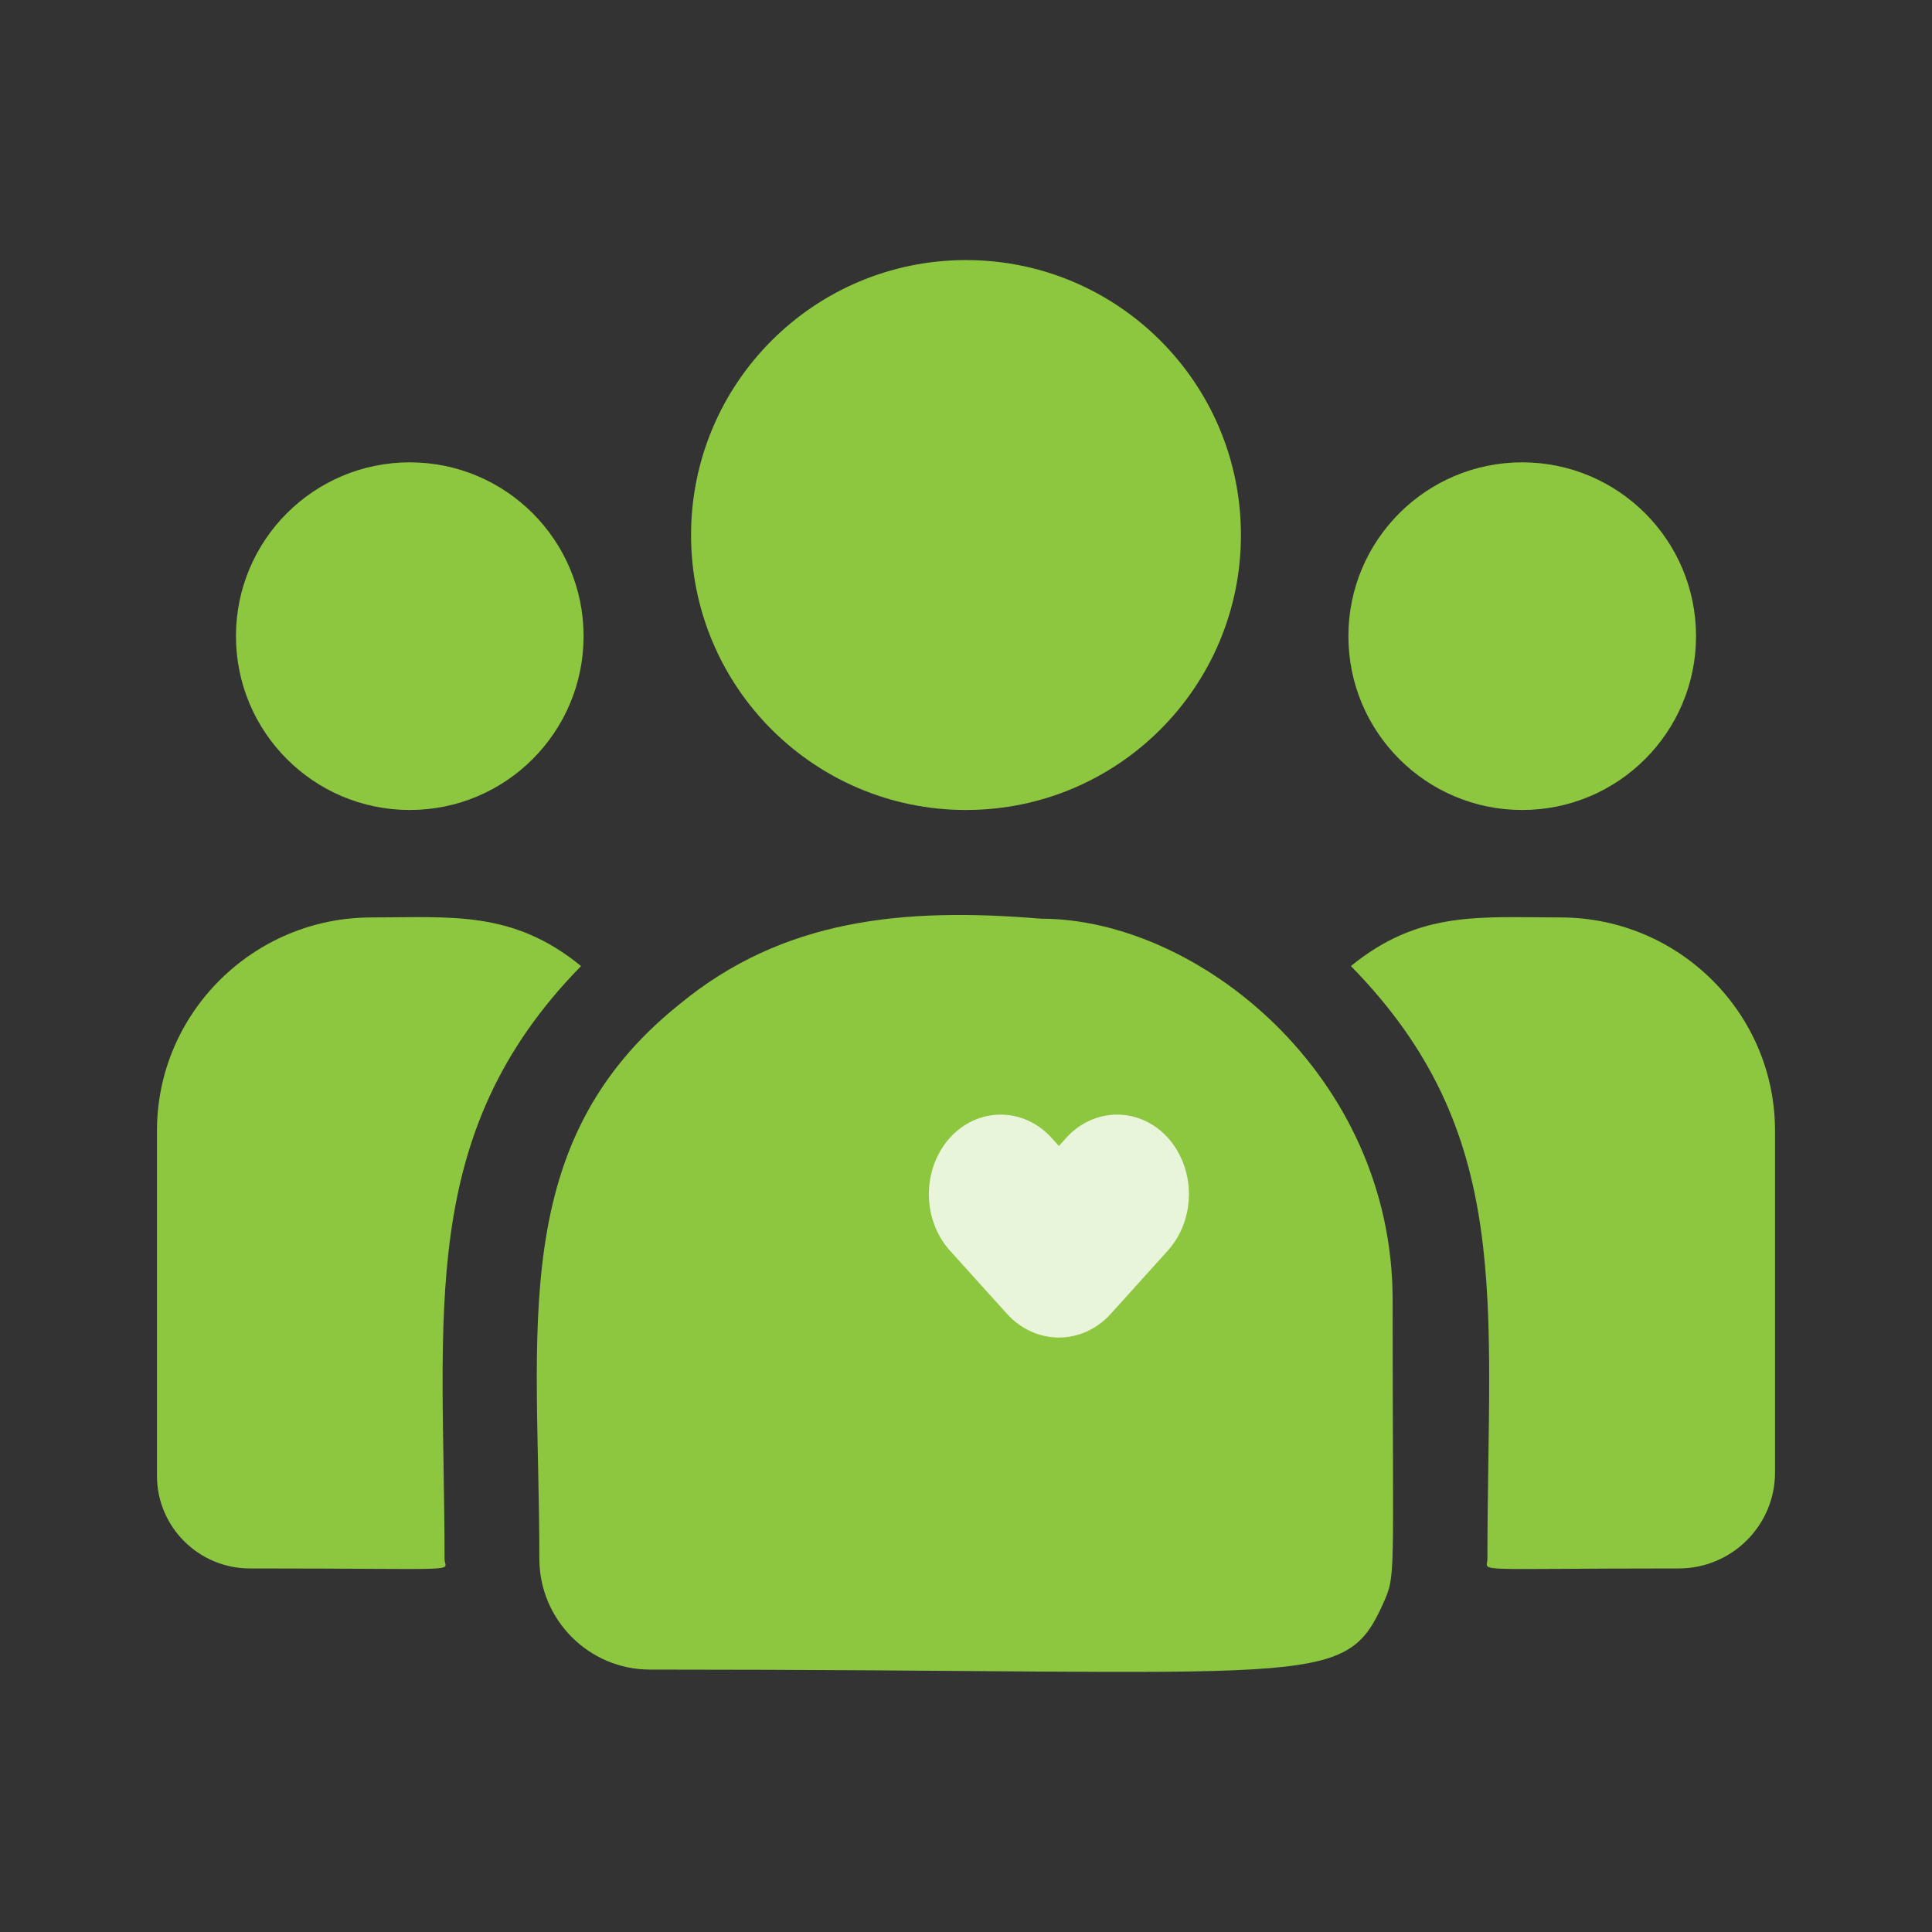 <svg width="52" height="52" viewBox="0 0 52 52" fill="none" xmlns="http://www.w3.org/2000/svg">
<rect x="0" y="0" width="52" height="52" fill="#333333" stroke="none"/>
<path d="M26 21.801C30.087 21.801 33.4 18.488 33.4 14.401C33.4 10.314 30.087 7 26 7C21.913 7 18.6 10.314 18.6 14.401C18.6 18.488 21.913 21.801 26 21.801Z" fill="#8DC63F"/>
<path d="M40.97 21.801C43.554 21.801 45.649 19.706 45.649 17.122C45.649 14.539 43.554 12.444 40.97 12.444C38.386 12.444 36.292 14.539 36.292 17.122C36.292 19.706 38.386 21.801 40.97 21.801Z" fill="#8DC63F"/>
<path d="M11.029 21.801C13.613 21.801 15.707 19.706 15.707 17.122C15.707 14.539 13.613 12.444 11.029 12.444C8.445 12.444 6.351 14.539 6.351 17.122C6.351 19.706 8.445 21.801 11.029 21.801Z" fill="#8DC63F"/>
<path d="M15.639 26.002C13.797 24.493 12.13 24.693 10 24.693C6.816 24.693 4.225 27.268 4.225 30.433V39.723C4.225 41.097 5.347 42.215 6.726 42.215C12.683 42.215 11.965 42.323 11.965 41.958C11.965 35.376 11.185 30.549 15.639 26.002Z" fill="#8DC63F"/>
<path d="M28.025 24.727C24.306 24.417 21.073 24.73 18.285 27.032C13.619 30.77 14.517 35.802 14.517 41.958C14.517 43.587 15.842 44.937 17.495 44.937C35.45 44.937 36.165 45.516 37.229 43.158C37.578 42.361 37.483 42.614 37.483 34.987C37.483 28.928 32.237 24.727 28.025 24.727Z" fill="#8DC63F"/>
<path fill-rule="evenodd" clip-rule="evenodd" d="M28.302 30.625L28.5 30.845L28.698 30.625C29.059 30.225 29.552 30 30.067 30C30.581 30 31.074 30.225 31.435 30.625C32.188 31.469 32.188 32.814 31.435 33.657L29.897 35.362C29.529 35.77 29.025 36 28.5 36C27.975 36 27.471 35.77 27.103 35.362L25.565 33.658C24.812 32.814 24.812 31.469 25.565 30.625C25.926 30.225 26.419 30 26.933 30C27.448 30 27.941 30.225 28.302 30.625Z" fill="#E9F5DA"/>
<path d="M41.999 24.693C39.858 24.693 38.199 24.495 36.36 26.002C40.781 30.515 40.034 35.013 40.034 41.958C40.034 42.325 39.438 42.215 45.184 42.215C46.613 42.215 47.775 41.057 47.775 39.634V30.433C47.775 27.268 45.184 24.693 41.999 24.693Z" fill="#8DC63F"/>
</svg>
